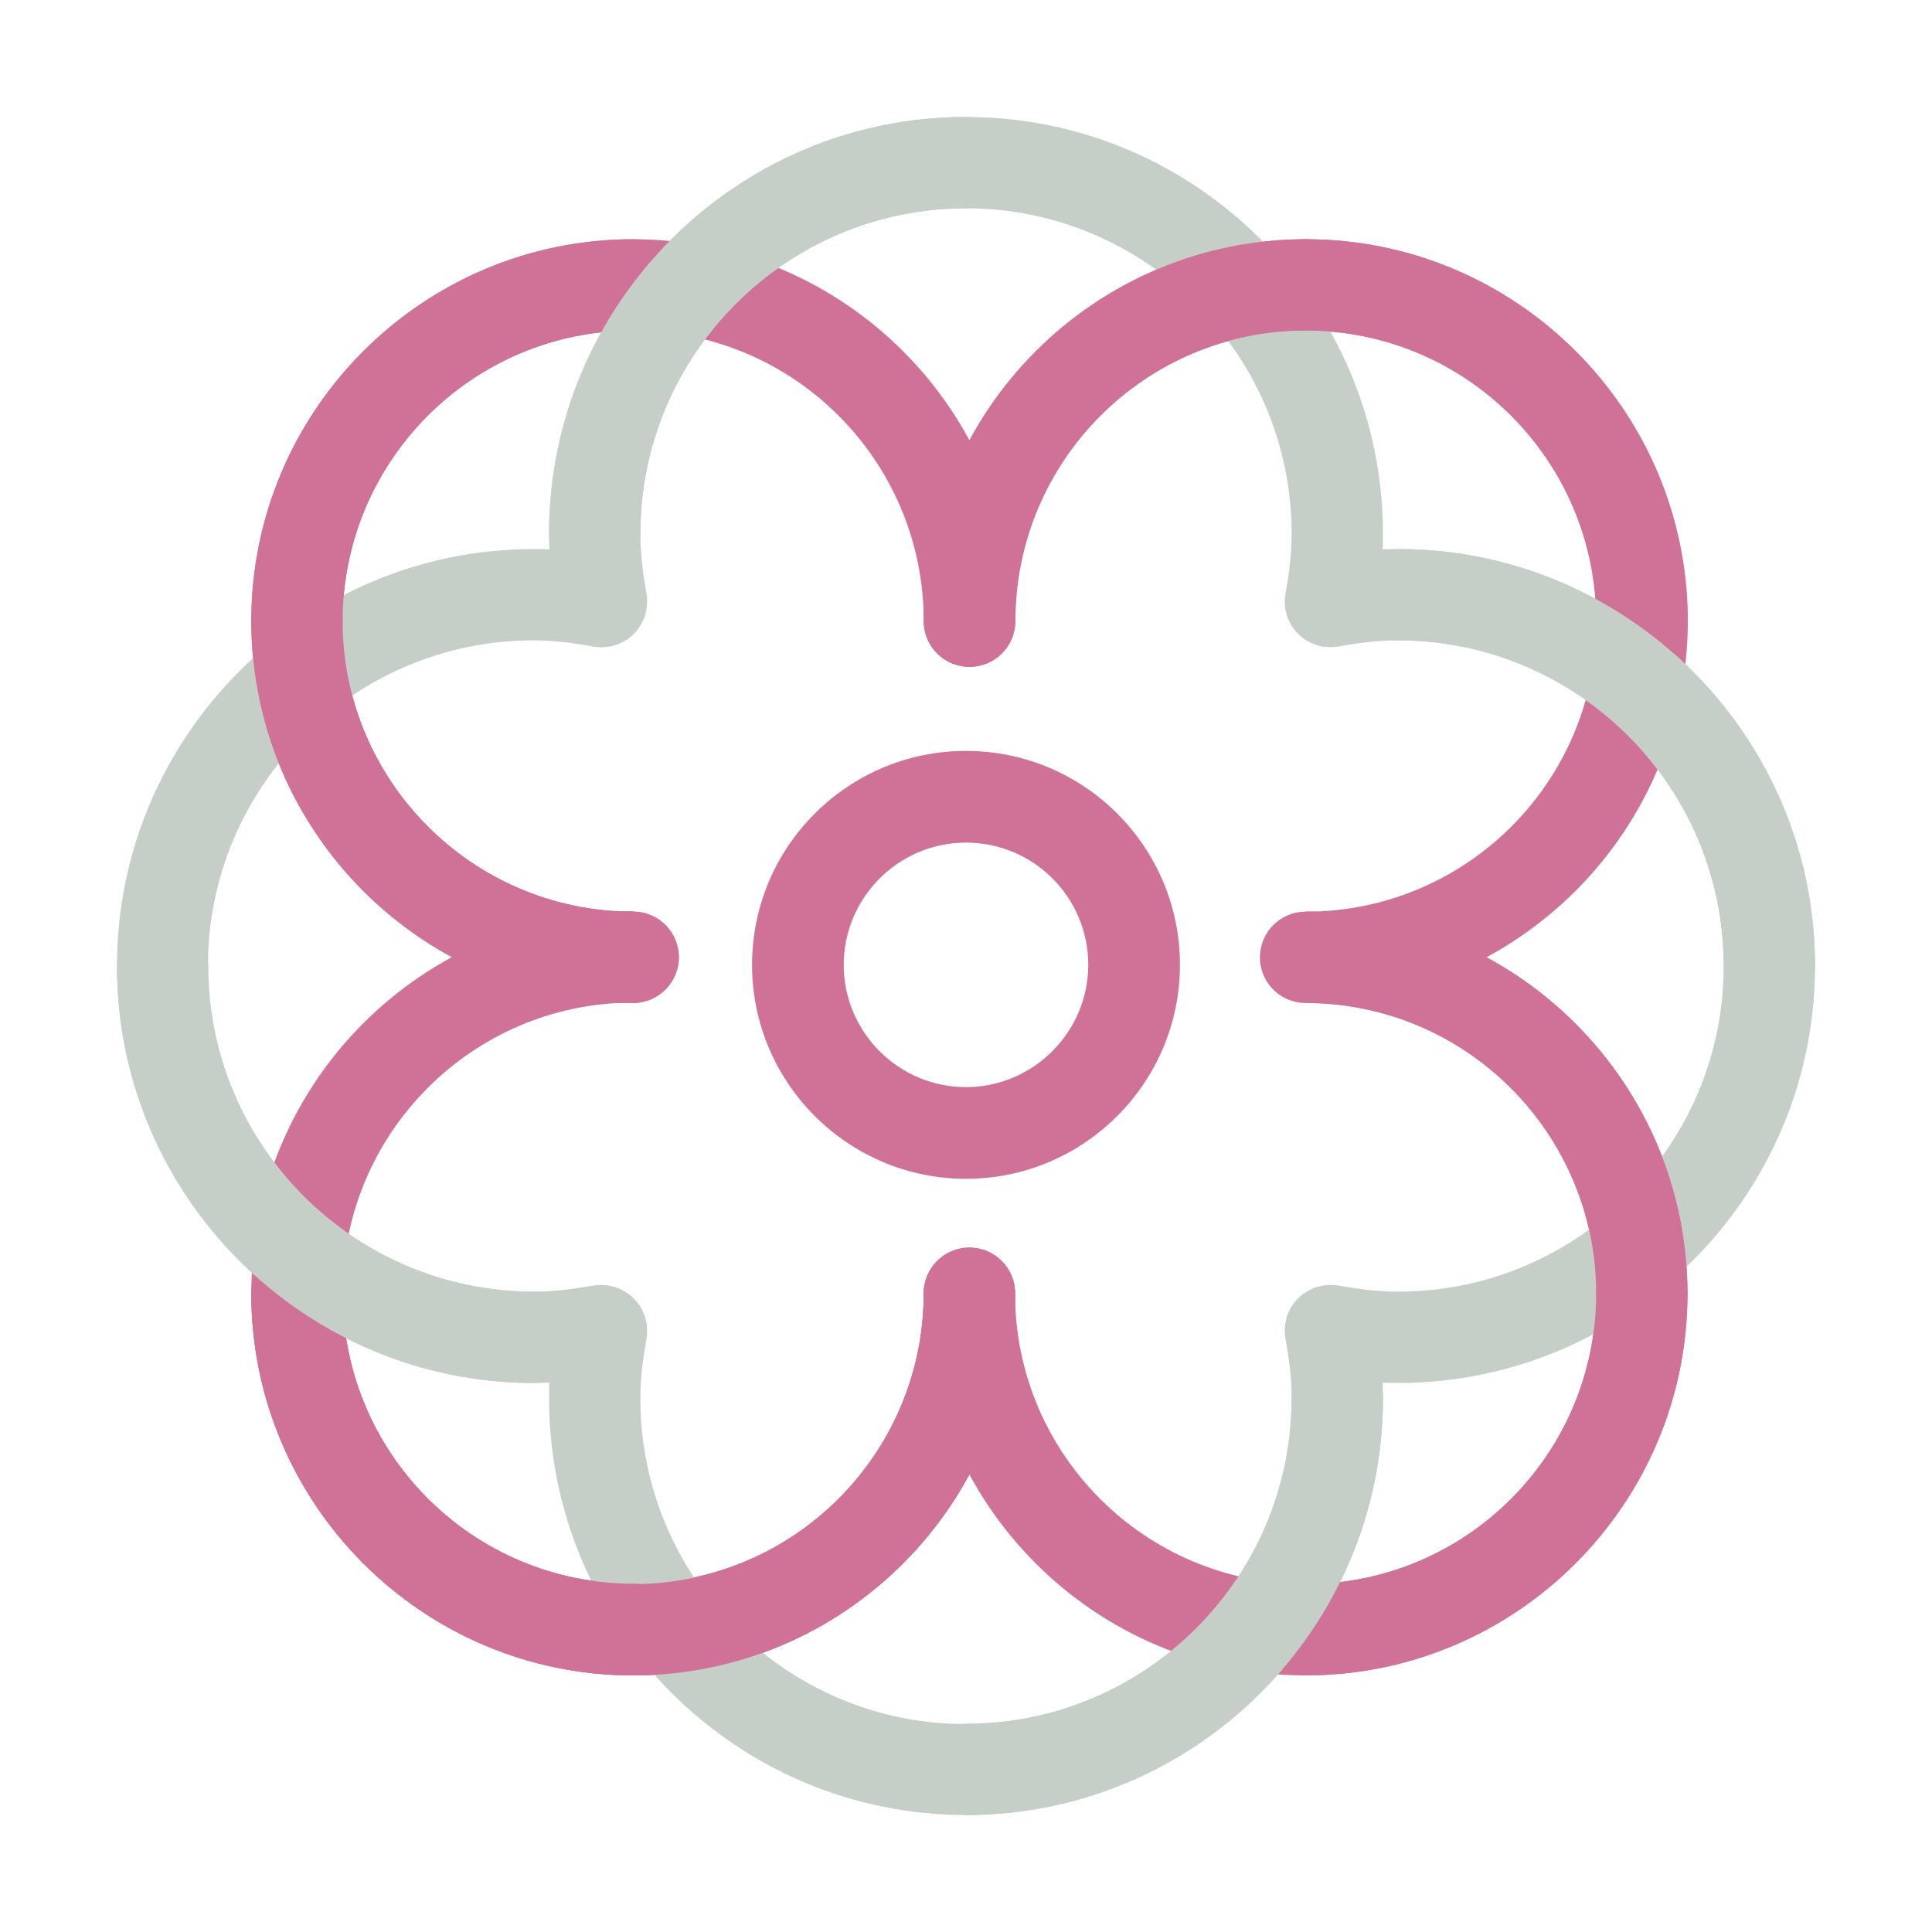 <?xml version="1.0" encoding="utf-8"?>
<!-- Generator: Adobe Illustrator 26.5.0, SVG Export Plug-In . SVG Version: 6.00 Build 0)  -->
<svg version="1.1" id="レイヤー_1" xmlns="http://www.w3.org/2000/svg" xmlns:xlink="http://www.w3.org/1999/xlink" x="0px"
	 y="0px" viewBox="0 0 512 512" style="enable-background:new 0 0 512 512;" xml:space="preserve">
<style type="text/css">
	.st0{fill:none;}
	.st1{fill:#D07298;}
	.st2{fill:none;stroke:#D07298;stroke-width:0.7;stroke-linecap:round;stroke-linejoin:round;stroke-miterlimit:10;}
	.st3{fill:none;stroke:#D07298;stroke-width:0.7;stroke-linecap:round;stroke-miterlimit:10;}
	.st4{fill:#C5CFC8;}
	.st5{fill:none;stroke:#C5CFC8;stroke-width:0.7;stroke-miterlimit:10;}
	.st6{fill:none;stroke:#C5CFC8;stroke-width:0.7;stroke-linecap:round;stroke-miterlimit:10;}
</style>
<g>
	<g>
		<path class="st0" d="M256.9,164.5"/>
		<path class="st0" d="M346,253.6"/>
		<path class="st0" d="M256.9,342.7"/>
		<path class="st0" d="M167.8,253.6"/>
		<path class="st1" d="M346.1,265.8l0-24.2c42.5,0,77-34.5,77-77c0-42.5-34.5-77-77-77s-77,34.5-77,77c0,6.7-5.4,12.1-12.1,12.1
			c-6.7,0-12.1-5.4-12.1-12.1c0-55.8,45.4-101.2,101.2-101.2s101.2,45.4,101.2,101.2C447.2,220.3,401.9,265.7,346.1,265.8z"/>
		<path class="st1" d="M167.8,444C112,444,66.6,398.6,66.6,342.7c0-55.8,45.4-101.2,101.2-101.2l0,24.2c-42.5,0-77,34.6-77,77
			c0,42.5,34.5,77,77,77s77-34.5,77-77c0-6.7,5.4-12.1,12.1-12.1c6.7,0,12.1,5.4,12.1,12.1C269,398.6,223.6,444,167.8,444z"/>
		<path class="st2" d="M167.8,253.6C167.8,253.6,167.8,253.6,167.8,253.6C167.8,253.6,167.8,253.6,167.8,253.6
			C167.8,253.6,167.8,253.6,167.8,253.6C167.8,253.6,167.8,253.6,167.8,253.6z"/>
		<path class="st1" d="M346,444c-55.8,0-101.2-45.4-101.2-101.2c0-6.7,5.4-12.1,12.1-12.1c6.7,0,12.1,5.4,12.1,12.1
			c0,42.5,34.5,77,77,77s77-34.5,77-77c0-42.4-34.5-77-77-77v-24.2c55.8,0,101.2,45.4,101.2,101.2C447.2,398.6,401.8,444,346,444z"
			/>
		<path class="st3" d="M346,253.6C346,253.6,346,253.6,346,253.6C346,253.6,346,253.6,346,253.6C346,253.6,346,253.6,346,253.6
			C346,253.6,346,253.6,346,253.6z"/>
		<path class="st1" d="M167.8,265.8L167.8,265.8c-55.8,0-101.2-45.4-101.2-101.2c0-55.8,45.4-101.2,101.2-101.2S269,108.8,269,164.6
			c0,6.7-5.4,12.1-12.1,12.1c-6.7,0-12.1-5.4-12.1-12.1c0-42.5-34.5-77-77-77s-77,34.5-77,77c0,42.4,34.5,77,77,77
			c6.7,0,12.1,5.4,12.1,12.1C179.9,260.3,174.5,265.8,167.8,265.8z"/>
		<path class="st1" d="M167.8,444c-6.7,0-12.1-5.4-12.1-12.1c0-6.7,5.4-12.1,12.1-12.1c42.5,0,77-34.5,77-77
			c0-6.7,5.4-12.1,12.1-12.1c6.7,0,12.1,5.4,12.1,12.1C269,398.6,223.6,444,167.8,444z"/>
		<path class="st1" d="M167.8,444C112,444,66.6,398.6,66.6,342.7c0-6.7,5.4-12.1,12.1-12.1c6.7,0,12.1,5.4,12.1,12.1
			c0,42.5,34.5,77,77,77c6.7,0,12.1,5.4,12.1,12.1C179.9,438.5,174.5,444,167.8,444z"/>
	</g>
	<path class="st1" d="M256,312.4c-31.2,0-56.7-25.4-56.7-56.7s25.4-56.7,56.7-56.7s56.7,25.4,56.7,56.7S287.2,312.4,256,312.4z
		 M256,223.3c-17.9,0-32.4,14.6-32.4,32.4c0,17.9,14.6,32.4,32.4,32.4s32.4-14.6,32.4-32.4C288.4,237.8,273.9,223.3,256,223.3z"/>
	<g>
		<path class="st4" d="M256,481c-60.9,0-110.5-49.6-110.5-110.5c0-6.9,0.8-13.5,2-20c1.2-6.6,7.5-10.8,14.1-9.7
			c6.6,1.2,10.9,7.5,9.7,14.1c-0.9,5.1-1.6,10.3-1.6,15.7c0,47.6,38.7,86.3,86.3,86.3s86.3-38.7,86.3-86.3c0-5.4-0.7-10.6-1.6-15.7
			c-1.2-6.6,3.1-12.9,9.7-14.1c6.5-1.2,12.9,3.1,14.1,9.7c1.2,6.5,2,13.2,2,20.1C366.5,431.4,316.9,481,256,481z"/>
		<path class="st4" d="M370.5,366.5c-6.9,0-13.5-0.8-20.1-2c-6.6-1.2-10.9-7.5-9.7-14.1c1.2-6.6,7.5-10.8,14.1-9.7
			c5.1,0.9,10.3,1.6,15.7,1.6c47.6,0,86.3-38.7,86.3-86.3c0-47.6-38.7-86.3-86.3-86.3c-5.4,0-10.6,0.7-15.7,1.6
			c-6.6,1.1-12.9-3.1-14.1-9.7c-1.2-6.6,3.2-12.9,9.7-14.1c6.5-1.2,13.2-2,20.1-2c60.9,0,110.5,49.6,110.5,110.5
			S431.4,366.5,370.5,366.5z"/>
		<path class="st5" d="M273.9,238.1"/>
		<path class="st5" d="M352.6,159.4"/>
		<path class="st6" d="M352.6,352.6"/>
		<path class="st4" d="M141.5,366.5C80.6,366.5,31,316.9,31,256s49.6-110.5,110.5-110.5c6.9,0,13.5,0.8,20,2
			c6.6,1.2,10.9,7.5,9.7,14.1c-1.2,6.6-7.5,10.9-14.1,9.7c-5.1-0.9-10.3-1.6-15.7-1.6c-47.6,0-86.3,38.7-86.3,86.3
			c0,47.6,38.7,86.3,86.3,86.3c5.4,0,10.6-0.7,15.7-1.6c6.6-1.1,12.9,3.2,14.1,9.7c1.2,6.6-3.1,12.9-9.7,14.1
			C155.1,365.7,148.4,366.5,141.5,366.5z"/>
		<path class="st5" d="M238.1,238.1"/>
		<path class="st6" d="M159.4,159.4"/>
		<path class="st5" d="M238.1,273.9"/>
		<path class="st5" d="M159.4,352.6"/>
		<path class="st4" d="M159.4,171.5c-5.7,0-10.8-4.1-11.9-9.9c-1.2-6.5-2-13.2-2-20C145.5,80.6,195.1,31,256,31
			s110.5,49.6,110.5,110.5c0,6.9-0.8,13.6-2,20.1c-1.2,6.6-7.7,10.8-14.1,9.7c-6.6-1.2-10.9-7.5-9.7-14.1c0.9-5.1,1.6-10.3,1.6-15.7
			c0-47.6-38.7-86.3-86.3-86.3s-86.3,38.7-86.3,86.3c0,5.4,0.7,10.6,1.6,15.7c1.2,6.6-3.1,12.9-9.7,14.1
			C160.8,171.4,160.1,171.5,159.4,171.5z"/>
	</g>
	<path class="st1" d="M167.8,265.8L167.8,265.8c-55.8,0-101.2-45.4-101.2-101.2c0-6.7,5.4-12.1,12.1-12.1c6.7,0,12.1,5.4,12.1,12.1
		c0,42.4,34.5,77,77,77c6.7,0,12.1,5.4,12.1,12.1C179.9,260.3,174.5,265.8,167.8,265.8z"/>
	<path class="st1" d="M78.7,176.7c-6.7,0-12.1-5.4-12.1-12.1c0-55.8,45.4-101.2,101.2-101.2c6.7,0,12.1,5.4,12.1,12.1
		c0,6.7-5.4,12.1-12.1,12.1c-42.5,0-77,34.5-77,77C90.8,171.2,85.4,176.7,78.7,176.7z"/>
	<path class="st4" d="M157.6,153.6c-6.7,0-12.1-5.4-12.1-12.1C145.5,80.6,195.1,31,256,31c6.7,0,12.1,5.4,12.1,12.1
		s-5.4,12.1-12.1,12.1c-47.6,0-86.3,38.7-86.3,86.3C169.7,148.2,164.3,153.6,157.6,153.6z"/>
	<path class="st1" d="M256.9,176.7c-6.7,0-12.1-5.4-12.1-12.1c0-55.8,45.4-101.2,101.2-101.2c6.7,0,12.1,5.4,12.1,12.1
		c0,6.7-5.4,12.1-12.1,12.1c-42.5,0-77,34.5-77,77C269,171.2,263.6,176.7,256.9,176.7z"/>
	<path class="st1" d="M435.1,176.7c-6.7,0-12.1-5.4-12.1-12.1c0-42.5-34.5-77-77-77c-6.7,0-12.1-5.4-12.1-12.1
		c0-6.7,5.4-12.1,12.1-12.1c55.8,0,101.2,45.4,101.2,101.2C447.2,171.2,441.8,176.7,435.1,176.7z"/>
	<path class="st4" d="M468.9,268.1c-6.7,0-12.1-5.4-12.1-12.1c0-47.6-38.7-86.3-86.3-86.3c-6.7,0-12.1-5.4-12.1-12.1
		s5.4-12.1,12.1-12.1c60.9,0,110.5,49.6,110.5,110.5C481,262.7,475.6,268.1,468.9,268.1z"/>
	<path class="st1" d="M435.1,354.9c-6.7,0-12.1-5.4-12.1-12.1c0-42.4-34.5-77-77-77c-6.7,0-12.1-5.4-12.1-12.1
		c0-6.7,5.4-12.1,12.1-12.1l0,0c55.8,0,101.2,45.4,101.2,101.2C447.2,349.4,441.8,354.9,435.1,354.9z"/>
	<path class="st1" d="M346,444c-6.7,0-12.1-5.4-12.1-12.1c0-6.7,5.4-12.1,12.1-12.1c42.5,0,77-34.5,77-77c0-6.7,5.4-12.1,12.1-12.1
		c6.7,0,12.1,5.4,12.1,12.1C447.2,398.6,401.8,444,346,444z"/>
	<path class="st4" d="M256,481c-6.7,0-12.1-5.4-12.1-12.1s5.4-12.1,12.1-12.1c47.6,0,86.3-38.7,86.3-86.3c0-6.7,5.4-12.1,12.1-12.1
		s12.1,5.4,12.1,12.1C366.5,431.4,316.9,481,256,481z"/>
	<path class="st1" d="M167.8,444c-6.7,0-12.1-5.4-12.1-12.1c0-6.7,5.4-12.1,12.1-12.1c42.5,0,77-34.5,77-77
		c0-6.7,5.4-12.1,12.1-12.1c6.7,0,12.1,5.4,12.1,12.1C269,398.6,223.6,444,167.8,444z"/>
	<path class="st1" d="M167.8,444C112,444,66.6,398.6,66.6,342.7c0-6.7,5.4-12.1,12.1-12.1c6.7,0,12.1,5.4,12.1,12.1
		c0,42.5,34.5,77,77,77c6.7,0,12.1,5.4,12.1,12.1C179.9,438.5,174.5,444,167.8,444z"/>
	<path class="st4" d="M141.5,366.5C80.6,366.5,31,316.9,31,256c0-6.7,5.4-12.1,12.1-12.1s12.1,5.4,12.1,12.1
		c0,47.6,38.7,86.3,86.3,86.3c6.7,0,12.1,5.4,12.1,12.1S148.2,366.5,141.5,366.5z"/>
</g>
</svg>

